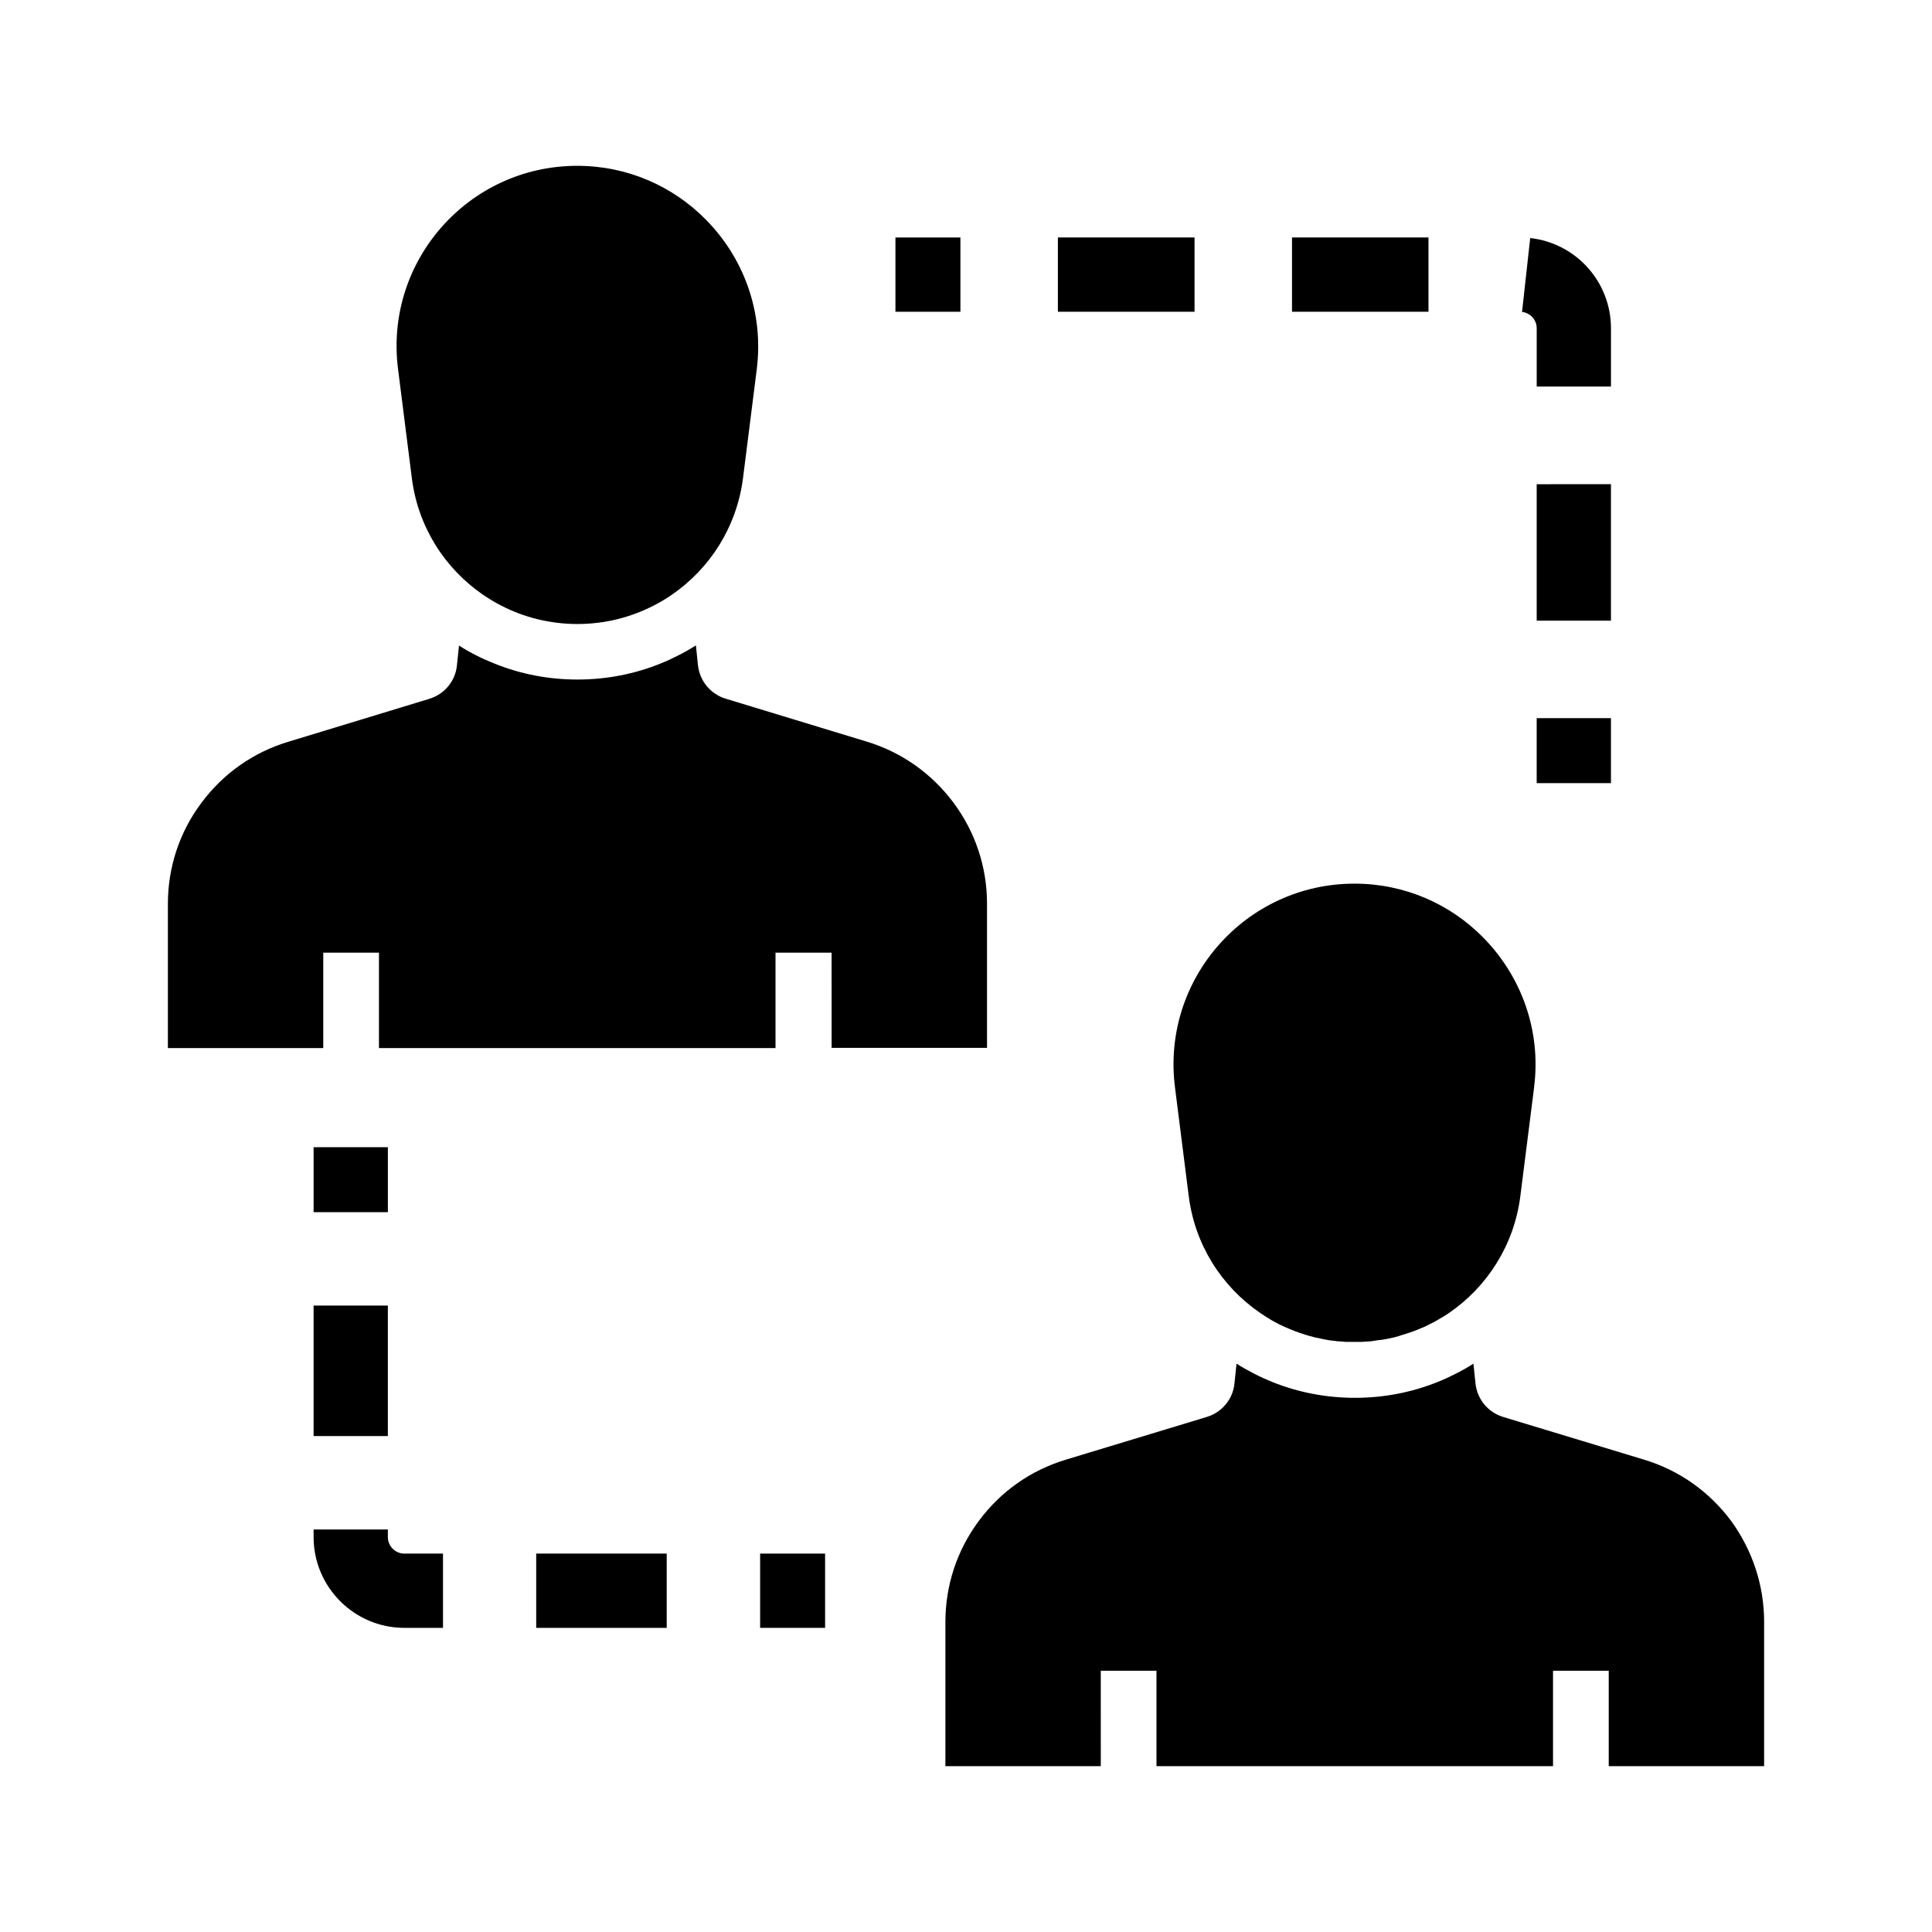 <?xml version="1.0" encoding="UTF-8"?>
<!-- Uploaded to: ICON Repo, www.iconrepo.com, Generator: ICON Repo Mixer Tools -->
<svg fill="#000000" width="800px" height="800px" version="1.1" viewBox="144 144 512 512" xmlns="http://www.w3.org/2000/svg">
 <g>
  <path d="m611.51 573.92v38.129h-41.18v-25.289h-14.762v25.289h-105.09v-25.289h-14.762l0.004 25.289h-41.18v-38.18c0-9.742 3.051-18.992 8.855-26.812 5.805-7.824 13.777-13.43 23.074-16.234l37.344-11.316c4.035-1.23 6.938-4.723 7.332-8.906l0.543-5.215c1.523 0.984 3.102 1.82 4.676 2.656 1.523 0.789 3.148 1.523 4.723 2.164 6.938 2.805 14.367 4.231 21.992 4.231s15.055-1.426 21.992-4.231c1.625-0.641 3.199-1.379 4.723-2.164 1.574-0.789 3.148-1.672 4.676-2.656l0.543 5.215c0.441 4.184 3.297 7.676 7.332 8.906l37.344 11.316c9.297 2.805 17.27 8.461 23.074 16.234 5.699 7.871 8.75 17.121 8.75 26.863z"/>
  <path d="m364.28 396.46h-14.762v25.289h-105.09v-25.289h-14.762v25.289h-41.176v-38.18c0-9.742 3.051-18.992 8.855-26.766 5.805-7.824 13.777-13.43 23.074-16.234l37.344-11.367c4.035-1.23 6.938-4.723 7.332-8.906l0.543-5.215c1.523 0.984 3.102 1.871 4.676 2.656 1.523 0.789 3.148 1.477 4.723 2.117 6.938 2.805 14.367 4.231 21.992 4.231s15.055-1.426 21.992-4.231c1.625-0.641 3.199-1.379 4.723-2.164 1.574-0.789 3.148-1.672 4.676-2.656l0.543 5.215c0.441 4.184 3.297 7.676 7.332 8.906l37.344 11.367c9.297 2.805 17.27 8.461 23.074 16.234 5.805 7.824 8.855 17.074 8.855 26.766v38.18h-41.18l-0.008-25.242z"/>
  <path d="m344.55 241.87-3.641 28.781c-1.625 12.941-8.758 24.008-18.844 30.945-1.477 1.031-3.051 1.969-4.676 2.805-6.148 3.199-13.086 4.969-20.367 4.969s-14.27-1.77-20.367-4.969c-1.625-0.836-3.148-1.77-4.676-2.805-10.086-6.938-17.219-17.957-18.844-30.945l-3.641-28.781c-3.691-28.637 18.645-53.926 47.477-53.926 13.383 0 25.387 5.461 33.996 14.168 9.988 10.039 15.5 24.406 13.582 39.758z"/>
  <path d="m550.55 432.18-3.641 28.781c-1.625 12.941-8.758 24.008-18.844 30.945-0.395 0.246-0.738 0.492-1.133 0.738-0.195 0.148-0.395 0.246-0.641 0.395-0.098 0.051-0.148 0.098-0.246 0.148-0.098 0.051-0.148 0.098-0.246 0.148-0.051 0-0.098 0.051-0.098 0.051-0.344 0.195-0.738 0.441-1.082 0.641-0.195 0.098-0.395 0.195-0.543 0.297-0.148 0.098-0.344 0.195-0.492 0.246 0 0-0.051 0-0.051 0.051-0.051 0-0.051 0.051-0.098 0.051h-0.051c-0.195 0.098-0.395 0.195-0.59 0.297-0.195 0.098-0.395 0.195-0.59 0.297-0.195 0.098-0.395 0.195-0.59 0.297-0.195 0.098-0.395 0.195-0.59 0.246-0.195 0.051-0.395 0.195-0.59 0.246-0.195 0.098-0.395 0.148-0.59 0.246-0.395 0.148-0.789 0.344-1.23 0.492-0.395 0.148-0.738 0.246-1.133 0.395-0.051 0-0.148 0.051-0.195 0.051-0.344 0.098-0.688 0.246-1.031 0.344-0.051 0-0.148 0.051-0.195 0.051-0.344 0.098-0.641 0.195-0.934 0.297-0.148 0.051-0.297 0.098-0.441 0.148-0.344 0.098-0.738 0.195-1.082 0.297-0.195 0.051-0.441 0.098-0.641 0.148-0.543 0.148-1.133 0.246-1.672 0.344-0.195 0.051-0.395 0.051-0.543 0.098-0.098 0-0.246 0.051-0.344 0.051-0.195 0.051-0.344 0.051-0.543 0.098h-0.148-0.148c-0.195 0.051-0.395 0.051-0.641 0.098-0.246 0.051-0.441 0.051-0.688 0.098-0.098 0-0.148 0-0.246 0.051-0.246 0.051-0.492 0.051-0.738 0.098h-0.098-0.098c-0.195 0.051-0.441 0.051-0.688 0.051s-0.492 0.051-0.688 0.051c-0.246 0-0.441 0-0.688 0.051h-0.395-0.789-0.887-0.887-0.789-0.395c-0.246 0-0.441 0-0.688-0.051-0.246 0-0.492-0.051-0.688-0.051-0.246 0-0.441-0.051-0.688-0.051h-0.098-0.098c-0.246 0-0.492-0.051-0.738-0.098h-0.148c-0.246-0.051-0.543-0.051-0.789-0.098-0.148 0-0.297-0.051-0.395-0.051-0.395-0.051-0.789-0.098-1.133-0.195-0.395-0.051-0.836-0.148-1.23-0.246-0.395-0.098-0.836-0.195-1.23-0.246-0.195-0.051-0.441-0.098-0.641-0.148-0.344-0.098-0.738-0.195-1.082-0.297-0.098-0.051-0.246-0.051-0.344-0.098-0.395-0.098-0.738-0.195-1.133-0.344-0.395-0.148-0.836-0.246-1.23-0.395-0.395-0.148-0.836-0.297-1.23-0.441-0.395-0.148-0.789-0.297-1.23-0.492-0.195-0.098-0.395-0.148-0.59-0.246s-0.395-0.195-0.59-0.246c-0.395-0.195-0.789-0.344-1.18-0.543-0.297-0.148-0.641-0.297-0.934-0.441-0.098-0.051-0.148-0.098-0.246-0.148-0.051-0.051-0.148-0.098-0.195-0.098-0.098-0.051-0.195-0.098-0.297-0.148-0.246-0.148-0.492-0.246-0.688-0.395-0.246-0.148-0.492-0.246-0.688-0.395-0.148-0.098-0.297-0.195-0.492-0.297-0.195-0.098-0.395-0.246-0.543-0.344l-0.543-0.344-0.051-0.051s-0.051-0.051-0.098-0.051c-0.344-0.246-0.688-0.441-1.031-0.688-10.086-6.938-17.219-17.957-18.844-30.945l-3.641-28.781c-3.641-28.633 18.695-53.973 47.578-53.973 13.383 0 25.387 5.461 33.996 14.168 10.039 10.117 15.551 24.535 13.582 39.836z"/>
  <path d="m345.44 555.72h17.219v19.68h-17.219z"/>
  <path d="m286.1 555.72v19.68h34.586v-19.68zm-34.934 0c-2.41 0-4.379-1.969-4.379-4.379v-2.016h-19.68v2.016c0 13.234 10.773 24.059 24.059 24.059h10.234v-19.68zm-24.059-65.734v34.586h19.68v-34.586z"/>
  <path d="m227.11 448.02h19.68v17.219h-19.68z"/>
  <path d="m381.3 206.94h17.219v19.68h-17.219z"/>
  <path d="m551.24 272.27v36.211h19.68v-36.164l-19.68 0.004zm-1.719-65.188-2.164 19.582c2.215 0.246 3.887 2.117 3.887 4.328v15.449h19.68v-15.449c-0.004-12.25-9.203-22.535-21.402-23.91zm-63.125-0.148v19.68h36.164v-19.68zm-62.043 0v19.68h36.211v-19.68z"/>
  <path d="m551.24 334.32h19.68v17.219h-19.68z"/>
 </g>
</svg>